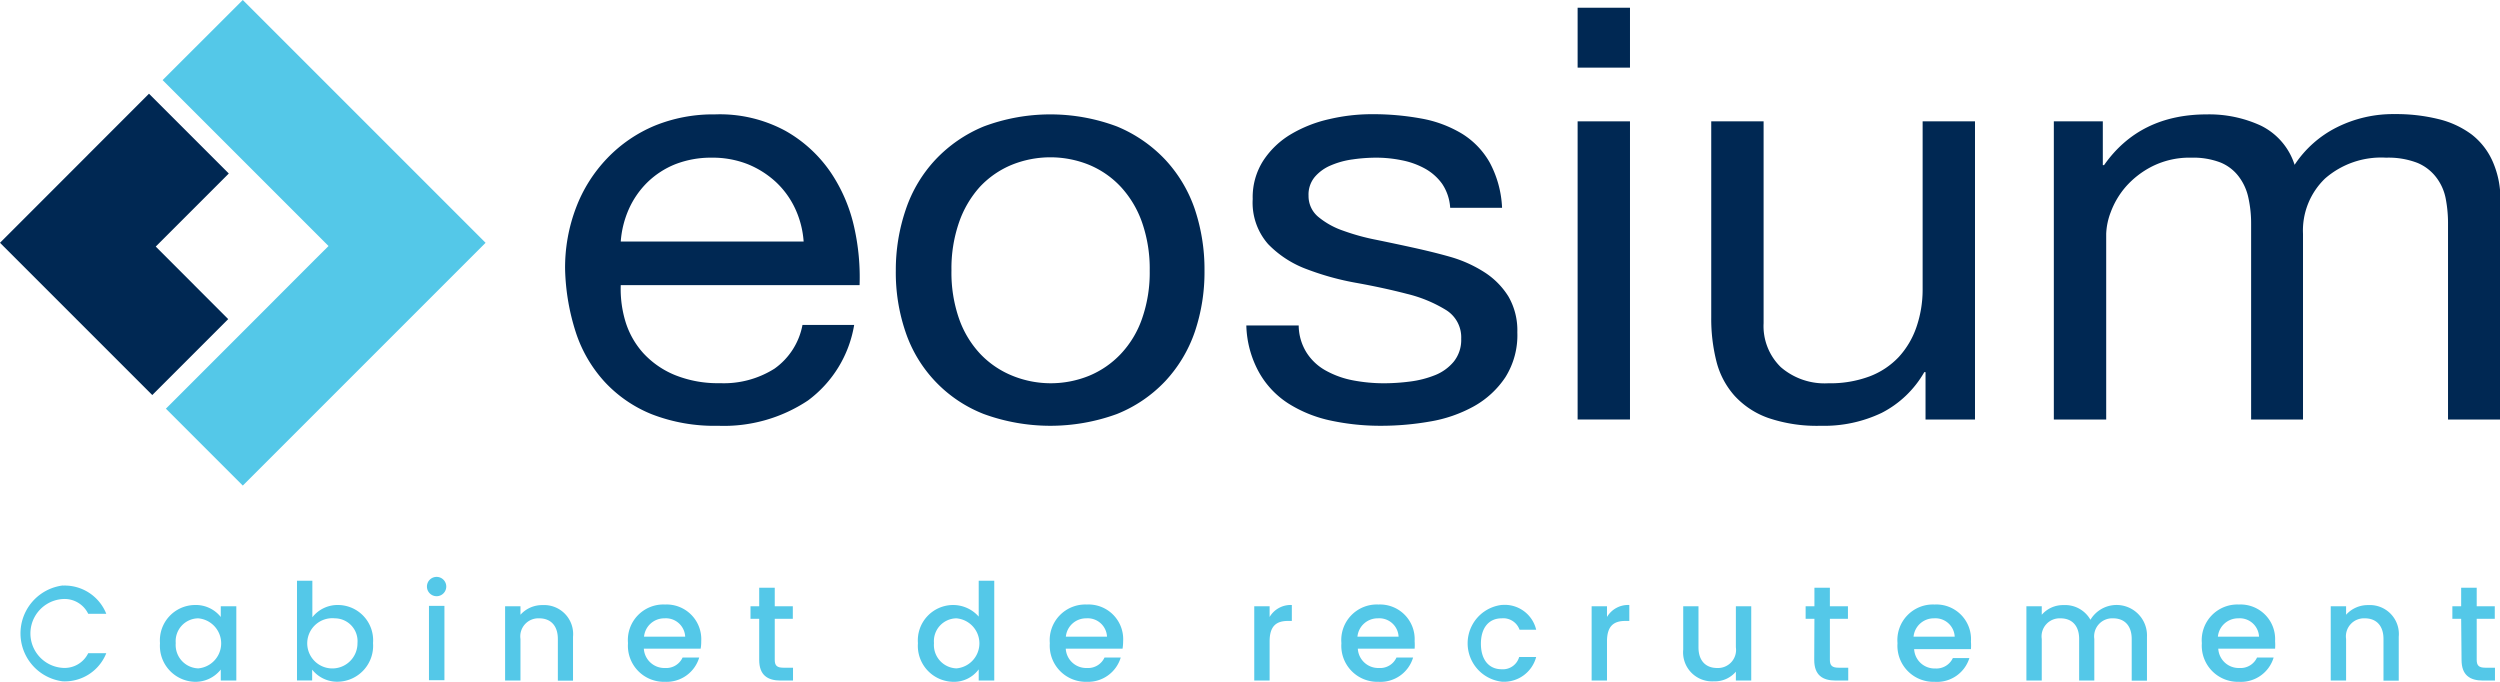 <?xml version="1.0" encoding="UTF-8"?> <svg xmlns="http://www.w3.org/2000/svg" viewBox="0 0 258.76 70.57"> <defs> <style>.cls-1{isolation:isolate;}.cls-2{fill:#002853;}.cls-3{fill:#54c8e8;}</style> </defs> <title>logo-eosium-blue</title> <g id="Calque_2" data-name="Calque 2"> <g id="Footer"> <g id="logo"> <g id="g3706"> <g id="text3721" class="cls-1"> <g class="cls-1"> <path class="cls-2" d="M83.63,41.45a15.7,15.7,0,0,1-9.31,2.62,17.89,17.89,0,0,1-6.85-1.19,13.52,13.52,0,0,1-4.87-3.34,14,14,0,0,1-3-5.14,23,23,0,0,1-1.11-6.5,17.42,17.42,0,0,1,1.15-6.45,15.11,15.11,0,0,1,3.21-5.07A14.58,14.58,0,0,1,67.79,13,16,16,0,0,1,74,11.84a14.25,14.25,0,0,1,7.29,1.7A13.94,13.94,0,0,1,86,17.87a16.54,16.54,0,0,1,2.43,5.73,23.57,23.57,0,0,1,.54,5.91H64.25a11.64,11.64,0,0,0,.51,3.85,8.64,8.64,0,0,0,1.85,3.22,9.15,9.15,0,0,0,3.25,2.24,11.86,11.86,0,0,0,4.66.84,9.82,9.82,0,0,0,5.64-1.5,7.16,7.16,0,0,0,2.9-4.53h5.35A12.21,12.21,0,0,1,83.63,41.45ZM82.32,21.63a8.94,8.94,0,0,0-2-2.78A9.6,9.6,0,0,0,77.41,17a9.89,9.89,0,0,0-3.72-.68,10.17,10.17,0,0,0-3.8.68A8.86,8.86,0,0,0,67,18.88a9.1,9.1,0,0,0-1.92,2.78A10.05,10.05,0,0,0,64.25,25H83.18A9.68,9.68,0,0,0,82.32,21.63Z"></path> <path class="cls-2" d="M93.76,21.66a14.14,14.14,0,0,1,3.06-5.13,14.38,14.38,0,0,1,5-3.44,19.64,19.64,0,0,1,13.79,0,14.44,14.44,0,0,1,5,3.44,14.28,14.28,0,0,1,3.06,5.13,19.63,19.63,0,0,1,1,6.36,19.3,19.3,0,0,1-1,6.32,14.29,14.29,0,0,1-3.06,5.11,14.08,14.08,0,0,1-5,3.4,20.09,20.09,0,0,1-13.79,0,13.86,13.86,0,0,1-8.1-8.51,19,19,0,0,1-1-6.32A19.36,19.36,0,0,1,93.76,21.66ZM99.27,33a10.31,10.31,0,0,0,2.2,3.64,9.53,9.53,0,0,0,3.29,2.24,10.54,10.54,0,0,0,8,0A9.49,9.49,0,0,0,116,36.64,10.16,10.16,0,0,0,118.2,33a14.45,14.45,0,0,0,.8-5,14.55,14.55,0,0,0-.8-5,10.57,10.57,0,0,0-2.2-3.67,9.43,9.43,0,0,0-3.28-2.27,10.67,10.67,0,0,0-8,0,9.47,9.47,0,0,0-3.29,2.27A10.72,10.72,0,0,0,99.27,23a14.56,14.56,0,0,0-.79,5A14.46,14.46,0,0,0,99.27,33Z"></path> <path class="cls-2" d="M135.25,36.52a5.5,5.5,0,0,0,2,1.85,9.38,9.38,0,0,0,2.8,1,17,17,0,0,0,3.22.3,21.16,21.16,0,0,0,2.68-.18,10.38,10.38,0,0,0,2.58-.66,4.83,4.83,0,0,0,1.94-1.4,3.58,3.58,0,0,0,.77-2.36,3.32,3.32,0,0,0-1.6-3,14,14,0,0,0-4-1.65q-2.38-.62-5.19-1.13a28.21,28.21,0,0,1-5.2-1.43,10.76,10.76,0,0,1-4-2.6,6.49,6.49,0,0,1-1.59-4.66,7,7,0,0,1,1.11-4,8.79,8.79,0,0,1,2.87-2.72,13.57,13.57,0,0,1,3.95-1.55,19.3,19.3,0,0,1,4.37-.51,27.69,27.69,0,0,1,5.16.45,12.35,12.35,0,0,1,4.17,1.55,8.29,8.29,0,0,1,2.9,3,10.88,10.88,0,0,1,1.28,4.69H150.1a5,5,0,0,0-.83-2.48,5.42,5.42,0,0,0-1.78-1.58,8.2,8.2,0,0,0-2.39-.86,13.09,13.09,0,0,0-2.65-.27,17,17,0,0,0-2.45.18,8.51,8.51,0,0,0-2.26.62,4.42,4.42,0,0,0-1.66,1.2,2.84,2.84,0,0,0-.64,1.94,2.79,2.79,0,0,0,1,2.18A8.2,8.2,0,0,0,139,23.87a23,23,0,0,0,3.44.95c1.27.26,2.55.53,3.82.81s2.69.62,4,1a13.35,13.35,0,0,1,3.45,1.59,8,8,0,0,1,2.42,2.47,7,7,0,0,1,.92,3.7,8.17,8.17,0,0,1-1.24,4.66,9.41,9.41,0,0,1-3.25,3A14.15,14.15,0,0,1,148,43.63a29.21,29.21,0,0,1-5,.44,24.44,24.44,0,0,1-5.22-.53,13.4,13.4,0,0,1-4.4-1.76,9.11,9.11,0,0,1-3.06-3.23A10.57,10.57,0,0,1,129,33.69h5.42A5.39,5.39,0,0,0,135.25,36.52Z"></path> <path class="cls-2" d="M163.29,7V.8h5.42V7Zm5.42,5.56V43.42h-5.42V12.56Z"></path> <path class="cls-2" d="M199.3,43.42v-4.9h-.13a10.69,10.69,0,0,1-4.4,4.21,13.81,13.81,0,0,1-6.31,1.34,15.59,15.59,0,0,1-5.41-.8,8.6,8.6,0,0,1-3.51-2.3,8.44,8.44,0,0,1-1.88-3.55,18,18,0,0,1-.54-4.57V12.56h5.42V33.45A5.93,5.93,0,0,0,184.32,38a6.92,6.92,0,0,0,4.91,1.67,11.63,11.63,0,0,0,4.3-.72,8.09,8.09,0,0,0,3-2,8.78,8.78,0,0,0,1.82-3.07A11.91,11.91,0,0,0,199,30V12.56h5.42V43.42Z"></path> <path class="cls-2" d="M217.65,12.56v4.53h.13q3.69-5.25,10.64-5.25A12.75,12.75,0,0,1,234,13a6.8,6.8,0,0,1,3.5,4.06,11.29,11.29,0,0,1,4.37-3.88,13,13,0,0,1,6-1.37,18.23,18.23,0,0,1,4.49.51,9.48,9.48,0,0,1,3.44,1.58A7.19,7.19,0,0,1,258,16.71a9.55,9.55,0,0,1,.8,4.08V43.42h-5.42V23.18a13.41,13.41,0,0,0-.25-2.68,5.21,5.21,0,0,0-1-2.18,4.72,4.72,0,0,0-1.94-1.47,8.35,8.35,0,0,0-3.22-.53,8.83,8.83,0,0,0-6.31,2.15,7.47,7.47,0,0,0-2.29,5.73V43.42H233V23.18a12.32,12.32,0,0,0-.29-2.74,5.52,5.52,0,0,0-1-2.18,4.5,4.5,0,0,0-1.88-1.44,7.83,7.83,0,0,0-3-.5,8.62,8.62,0,0,0-4.05.89A9.13,9.13,0,0,0,220,19.36a8.53,8.53,0,0,0-1.53,2.6A6.9,6.9,0,0,0,218,24.2V43.42h-5.42V12.56Z"></path> </g> </g> </g> <path class="cls-3" d="M6.53,60.61A4.63,4.63,0,0,1,11,63.53H9.13A2.72,2.72,0,0,0,6.53,62a3.57,3.57,0,0,0,0,7.13,2.72,2.72,0,0,0,2.6-1.52H11a4.62,4.62,0,0,1-4.51,2.91,5,5,0,0,1,0-9.92Z"></path> <path class="cls-3" d="M20.19,62.62a3.29,3.29,0,0,1,2.66,1.24V62.75h1.61v7.69H22.85V69.3a3.33,3.33,0,0,1-2.69,1.27,3.72,3.72,0,0,1-3.6-4A3.66,3.66,0,0,1,20.19,62.62ZM20.52,64a2.36,2.36,0,0,0-2.33,2.56,2.42,2.42,0,0,0,2.33,2.62,2.6,2.6,0,0,0,0-5.18Z"></path> <path class="cls-3" d="M35,62.62a3.65,3.65,0,0,1,3.61,3.94,3.72,3.72,0,0,1-3.61,4,3.3,3.3,0,0,1-2.69-1.25v1.12H30.74V60.11h1.59v3.78A3.31,3.31,0,0,1,35,62.62ZM34.67,64A2.6,2.6,0,1,0,37,66.56,2.36,2.36,0,0,0,34.67,64Z"></path> <path class="cls-3" d="M44.19,60.71a1,1,0,0,1,1-1,1,1,0,0,1,0,2A1,1,0,0,1,44.19,60.71Zm.21,2H46v7.69H44.4Z"></path> <path class="cls-3" d="M57.74,66.14c0-1.41-.77-2.14-1.93-2.14a1.87,1.87,0,0,0-1.94,2.14v4.3H52.28V62.75h1.59v.88a3,3,0,0,1,2.29-1,3,3,0,0,1,3.15,3.28v4.54H57.74Z"></path> <path class="cls-3" d="M68.84,70.57a3.73,3.73,0,0,1-3.84-4,3.68,3.68,0,0,1,3.84-4,3.59,3.59,0,0,1,3.74,3.79,4.16,4.16,0,0,1-.06.78H66.64a2.13,2.13,0,0,0,2.2,2,1.86,1.86,0,0,0,1.81-1.08h1.72A3.52,3.52,0,0,1,68.84,70.57ZM66.66,65.9h4.26A2,2,0,0,0,68.77,64,2.1,2.1,0,0,0,66.66,65.9Z"></path> <path class="cls-3" d="M78.58,64.05h-.9v-1.3h.9V60.83h1.61v1.92h1.87v1.3H80.19V68.3c0,.58.22.81.89.81h1v1.33H80.8c-1.36,0-2.22-.57-2.22-2.14Z"></path> <path class="cls-3" d="M98.65,62.62a3.54,3.54,0,0,1,2.65,1.2V60.11h1.61V70.44H101.3V69.28a3.17,3.17,0,0,1-2.66,1.29,3.72,3.72,0,0,1-3.63-4A3.66,3.66,0,0,1,98.65,62.62ZM99,64a2.36,2.36,0,0,0-2.33,2.56A2.42,2.42,0,0,0,99,69.18,2.6,2.6,0,0,0,99,64Z"></path> <path class="cls-3" d="M112.5,70.57a3.74,3.74,0,0,1-3.84-4,3.69,3.69,0,0,1,3.84-4,3.59,3.59,0,0,1,3.75,3.79,5.22,5.22,0,0,1-.06.78h-5.88a2.12,2.12,0,0,0,2.19,2,1.87,1.87,0,0,0,1.82-1.08H116A3.53,3.53,0,0,1,112.5,70.57Zm-2.18-4.67h4.26A2,2,0,0,0,112.43,64,2.1,2.1,0,0,0,110.32,65.9Z"></path> <path class="cls-3" d="M131.41,70.44h-1.59V62.75h1.59v1.11a2.53,2.53,0,0,1,2.3-1.24v1.65h-.4c-1.17,0-1.9.49-1.9,2.12Z"></path> <path class="cls-3" d="M142.68,70.57a3.73,3.73,0,0,1-3.84-4,3.68,3.68,0,0,1,3.84-4,3.59,3.59,0,0,1,3.74,3.79,5.19,5.19,0,0,1,0,.78h-5.88a2.12,2.12,0,0,0,2.19,2,1.85,1.85,0,0,0,1.81-1.08h1.72A3.52,3.52,0,0,1,142.68,70.57ZM140.5,65.9h4.26A2,2,0,0,0,142.61,64,2.1,2.1,0,0,0,140.5,65.9Z"></path> <path class="cls-3" d="M155.42,62.62A3.34,3.34,0,0,1,159,65.18h-1.72A1.79,1.79,0,0,0,155.42,64c-1.29,0-2.14.95-2.14,2.63s.85,2.64,2.14,2.64A1.75,1.75,0,0,0,157.24,68H159a3.45,3.45,0,0,1-3.54,2.56,4,4,0,0,1,0-7.95Z"></path> <path class="cls-3" d="M166.33,70.44h-1.59V62.75h1.59v1.11a2.53,2.53,0,0,1,2.31-1.24v1.65h-.41c-1.17,0-1.9.49-1.9,2.12Z"></path> <path class="cls-3" d="M181.26,70.44h-1.59v-.92a2.85,2.85,0,0,1-2.28,1,3,3,0,0,1-3.17-3.28V62.75h1.58V67c0,1.41.77,2.14,1.93,2.14A1.87,1.87,0,0,0,179.67,67V62.75h1.59Z"></path> <path class="cls-3" d="M187.8,64.05h-.91v-1.3h.91V60.83h1.6v1.92h1.87v1.3H189.4V68.3c0,.58.23.81.9.81h1v1.33H190c-1.37,0-2.22-.57-2.22-2.14Z"></path> <path class="cls-3" d="M200.24,70.57a3.73,3.73,0,0,1-3.84-4,3.68,3.68,0,0,1,3.84-4A3.59,3.59,0,0,1,204,66.41a5.19,5.19,0,0,1,0,.78h-5.88a2.12,2.12,0,0,0,2.19,2,1.88,1.88,0,0,0,1.82-1.08h1.71A3.51,3.51,0,0,1,200.24,70.57Zm-2.18-4.67h4.26A2,2,0,0,0,200.17,64,2.1,2.1,0,0,0,198.06,65.9Z"></path> <path class="cls-3" d="M220.64,66.14c0-1.41-.77-2.14-1.93-2.14a1.87,1.87,0,0,0-1.94,2.14v4.3H215.2v-4.3c0-1.41-.77-2.14-1.93-2.14a1.87,1.87,0,0,0-1.94,2.14v4.3h-1.59V62.75h1.59v.88a2.91,2.91,0,0,1,2.27-1,3,3,0,0,1,2.77,1.52,3.15,3.15,0,0,1,5.85,1.76v4.54h-1.58Z"></path> <path class="cls-3" d="M231.74,70.57a3.74,3.74,0,0,1-3.84-4,3.69,3.69,0,0,1,3.84-4,3.58,3.58,0,0,1,3.74,3.79,5.19,5.19,0,0,1,0,.78h-5.88a2.12,2.12,0,0,0,2.19,2,1.87,1.87,0,0,0,1.82-1.08h1.72A3.53,3.53,0,0,1,231.74,70.57Zm-2.18-4.67h4.26A2,2,0,0,0,231.67,64,2.1,2.1,0,0,0,229.56,65.9Z"></path> <path class="cls-3" d="M246.7,66.14c0-1.41-.77-2.14-1.93-2.14a1.87,1.87,0,0,0-1.94,2.14v4.3h-1.59V62.75h1.59v.88a3,3,0,0,1,2.29-1,3,3,0,0,1,3.16,3.28v4.54H246.7Z"></path> <path class="cls-3" d="M254.74,64.05h-.91v-1.3h.91V60.83h1.61v1.92h1.87v1.3h-1.87V68.3c0,.58.22.81.89.81h1v1.33H257c-1.37,0-2.22-.57-2.22-2.14Z"></path> </g> <polygon class="cls-2" points="23.68 17.96 15.42 9.7 0 25.13 15.76 40.89 23.62 33.03 16.12 25.52 23.68 17.96"></polygon> <polygon class="cls-3" points="25.13 0 16.83 8.29 16.85 8.31 34 25.46 34 25.47 32.59 26.87 26.44 33.03 25.03 34.44 17.17 42.3 25.13 50.26 50.26 25.13 25.13 0"></polygon> </g> </g> </svg> 